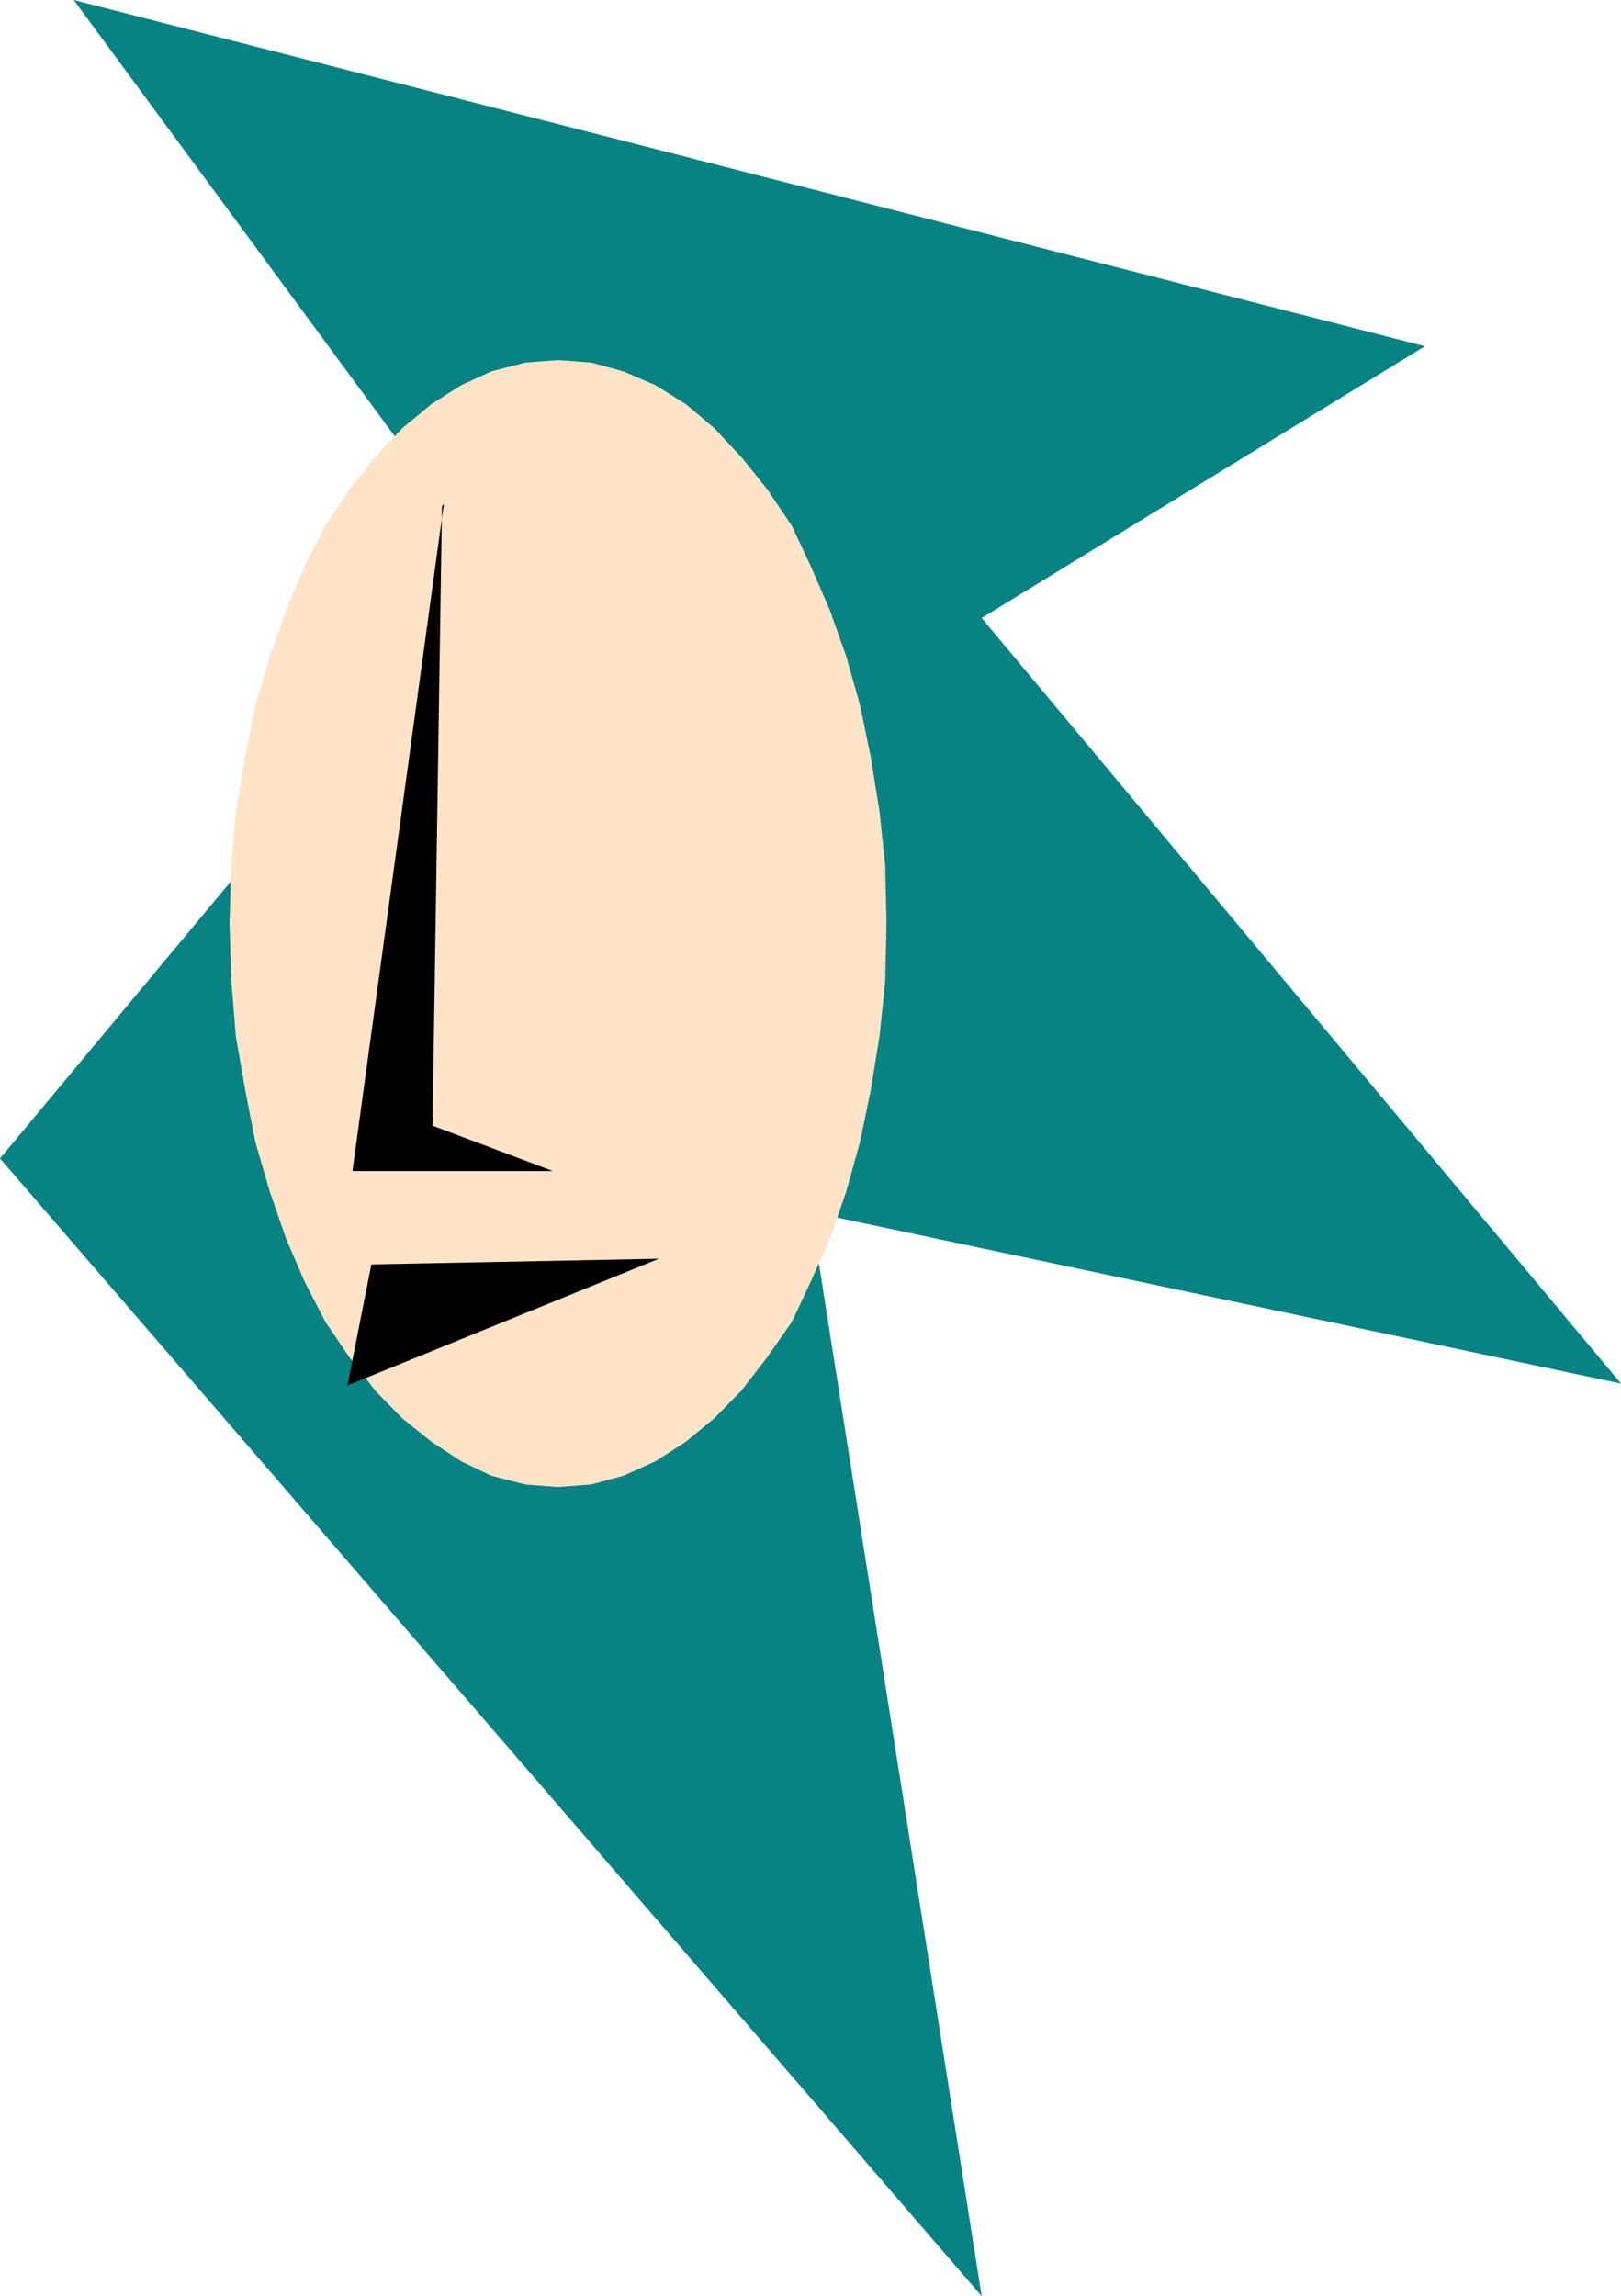 <?xml version="1.0" encoding="UTF-8" standalone="no"?>
<svg
   version="1.0"
   width="109.899mm"
   height="155.668mm"
   id="svg4"
   sodipodi:docname="Eyeless 2.wmf"
   xmlns:inkscape="http://www.inkscape.org/namespaces/inkscape"
   xmlns:sodipodi="http://sodipodi.sourceforge.net/DTD/sodipodi-0.dtd"
   xmlns="http://www.w3.org/2000/svg"
   xmlns:svg="http://www.w3.org/2000/svg">
  <sodipodi:namedview
     id="namedview4"
     pagecolor="#ffffff"
     bordercolor="#000000"
     borderopacity="0.25"
     inkscape:showpageshadow="2"
     inkscape:pageopacity="0.0"
     inkscape:pagecheckerboard="0"
     inkscape:deskcolor="#d1d1d1"
     inkscape:document-units="mm" />
  <defs
     id="defs1">
    <pattern
       id="WMFhbasepattern"
       patternUnits="userSpaceOnUse"
       width="6"
       height="6"
       x="0"
       y="0" />
  </defs>
  <path
     style="fill:#078383;fill-opacity:1;fill-rule:evenodd;stroke:none"
     d="M 126.015,145.594 0,296.843 251.546,588.353 207.764,310.578 415.366,354.531 251.546,158.359 365.122,88.714 18.902,0 Z"
     id="path1" />
  <path
     style="fill:#ffe3c7;fill-opacity:1;fill-rule:evenodd;stroke:none"
     d="m 142.979,381.032 -8.401,-0.646 -8.724,-2.262 -7.755,-3.717 -7.593,-5.009 -7.432,-5.979 -6.947,-7.11 -6.624,-8.564 -6.139,-9.049 -5.331,-10.342 -4.685,-10.827 -4.201,-12.119 -3.716,-12.766 -2.585,-13.25 -2.423,-13.897 -1.131,-14.058 -0.485,-14.866 0.485,-14.705 1.131,-13.897 2.423,-14.058 2.585,-13.25 3.716,-12.604 4.201,-11.796 4.685,-11.15 5.331,-10.342 6.139,-9.372 6.624,-8.241 6.947,-7.433 7.432,-6.14 7.593,-4.848 7.755,-3.555 8.724,-2.262 8.401,-0.646 8.563,0.646 8.239,2.262 8.239,3.555 7.755,4.848 7.27,6.14 6.947,7.433 6.624,8.241 6.301,9.372 4.847,10.342 4.847,11.15 4.201,11.796 3.554,12.604 2.747,13.25 2.262,14.058 1.454,13.897 0.323,14.705 -0.323,14.866 -1.454,14.058 -2.262,13.897 -2.747,13.25 -3.554,12.766 -4.201,12.119 -4.847,10.827 -4.847,10.342 -6.301,9.049 -6.624,8.564 -6.947,7.11 -7.27,5.979 -7.755,5.009 -8.239,3.717 -8.239,2.262 z"
     id="path2" />
  <path
     style="fill:#000000;fill-opacity:1;fill-rule:evenodd;stroke:none"
     d="M 141.687,300.075 H 90.311 l 23.426,-170.963 -0.485,0.646 -2.423,158.682 z"
     id="path3" />
  <path
     style="fill:#000000;fill-opacity:1;fill-rule:evenodd;stroke:none"
     d="m 89.019,355.016 6.139,-31.026 73.671,-1.454 z"
     id="path4" />
</svg>
